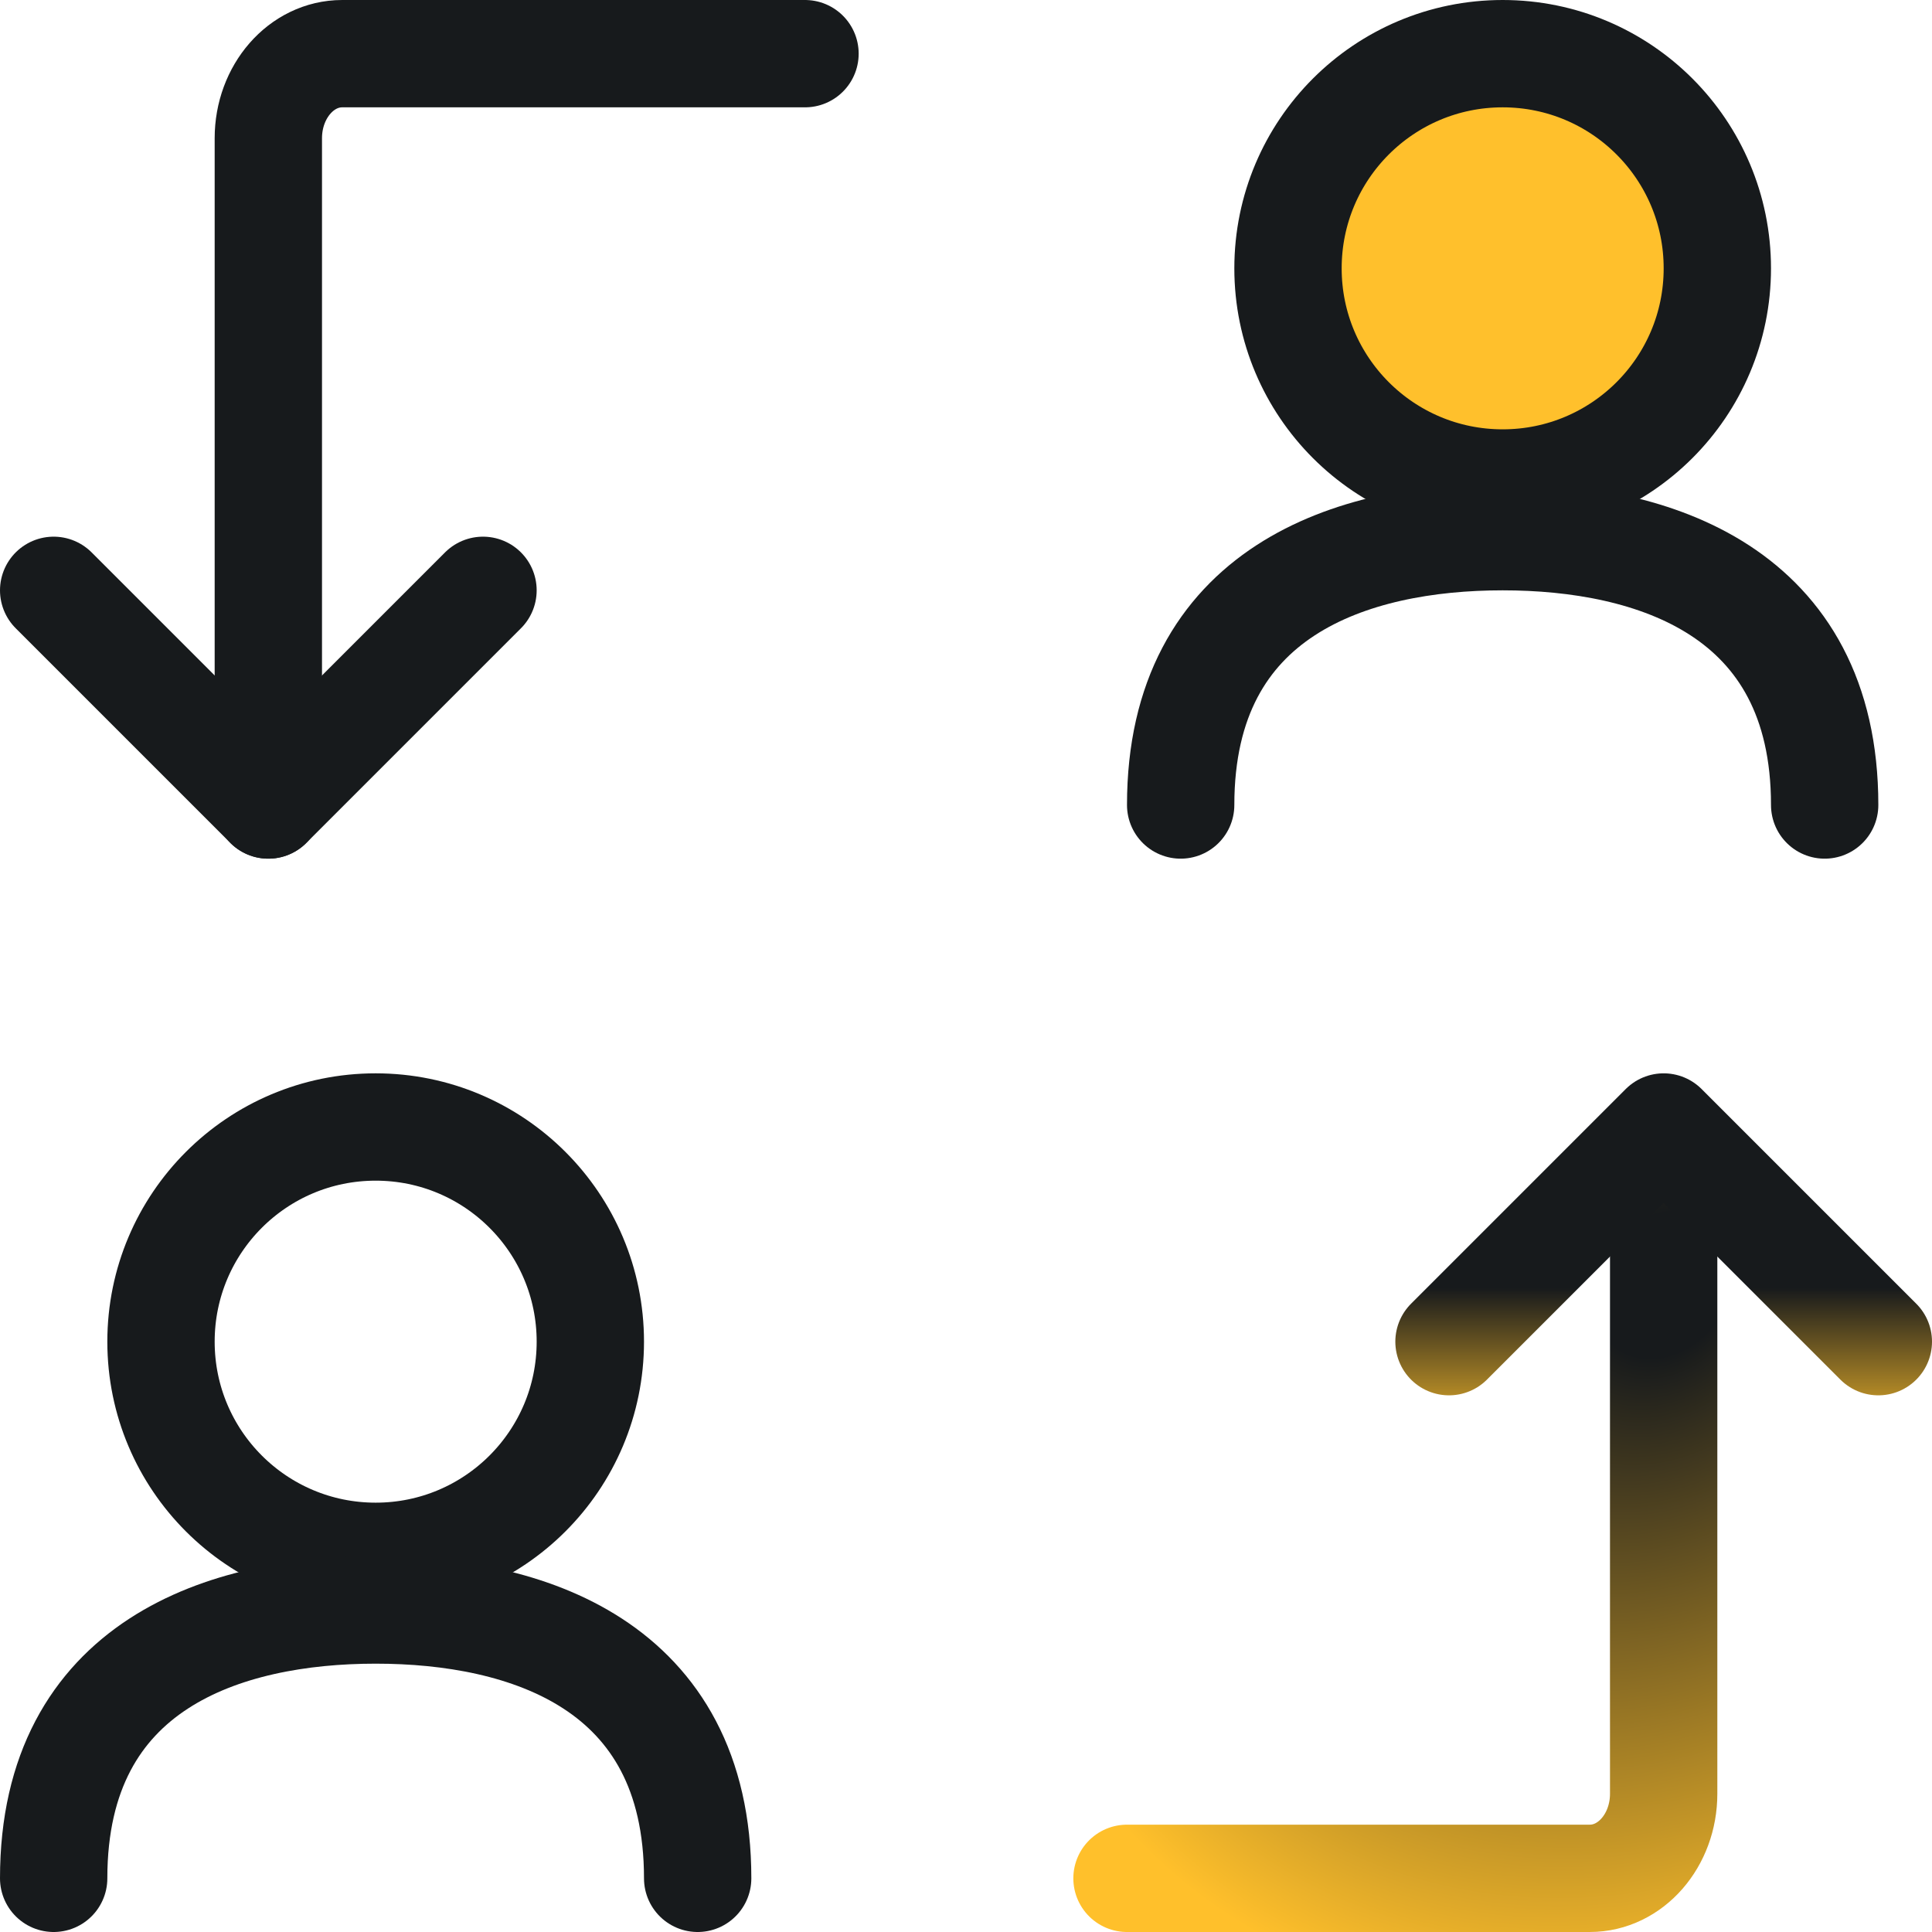 <svg width="18" height="18" viewBox="0 0 18 18" fill="none" xmlns="http://www.w3.org/2000/svg">
<g clip-path="url(#clip0_788_125247)">
<path d="M7.5 0.5H3.188C2.808 0.5 2.5 0.853 2.5 1.288L2.5 7.5" stroke="#171A1C" stroke-linecap="round" stroke-linejoin="round"/>
<path d="M0.5 5.5L2.5 7.5L4.5 5.5" stroke="#171A1C" stroke-linecap="round" stroke-linejoin="round"/>
<path d="M10.5 17.5L14.812 17.5C15.192 17.5 15.5 17.147 15.5 16.712L15.5 11.5" stroke="url(#paint0_radial_788_125247)" stroke-linecap="round" stroke-linejoin="round"/>
<path d="M17.5 12.5L15.5 10.5L13.5 12.5" stroke="url(#paint1_linear_788_125247)" stroke-linecap="round" stroke-linejoin="round"/>
<path d="M14 4.5C15.105 4.5 16 3.605 16 2.5C16 1.395 15.105 0.5 14 0.5C12.895 0.5 12 1.395 12 2.5C12 3.605 12.895 4.5 14 4.5Z" fill="#FFC02C" stroke="#171A1C" stroke-miterlimit="10" stroke-linecap="round" stroke-linejoin="round"/>
<path d="M3.5 14.5C4.605 14.5 5.5 13.605 5.5 12.5C5.5 11.395 4.605 10.5 3.5 10.5C2.395 10.5 1.5 11.395 1.5 12.5C1.5 13.605 2.395 14.5 3.5 14.5Z" stroke="#171A1C" stroke-miterlimit="10" stroke-linecap="round" stroke-linejoin="round"/>
<path d="M17 7.5C17 5.5 15.394 5 14 5C12.606 5 11 5.5 11 7.5" stroke="#171A1C" stroke-miterlimit="10" stroke-linecap="round" stroke-linejoin="round"/>
<path d="M6.5 17.5C6.5 15.5 4.894 15 3.5 15C2.106 15 0.5 15.5 0.5 17.5" stroke="#171A1C" stroke-miterlimit="10" stroke-linecap="round" stroke-linejoin="round"/>
</g>
<defs>
<radialGradient id="paint0_radial_788_125247" cx="0" cy="0" r="1" gradientUnits="userSpaceOnUse" gradientTransform="translate(15.5 12) rotate(129.289) scale(7.106 5.922)">
<stop offset="0.101" stop-color="#171A1C"/>
<stop offset="1" stop-color="#FFC02B"/>
</radialGradient>
<linearGradient id="paint1_linear_788_125247" x1="15.5" y1="13.5" x2="15.5" y2="12" gradientUnits="userSpaceOnUse">
<stop stop-color="#FFC02B"/>
<stop offset="1" stop-color="#171A1C"/>
</linearGradient>
<clipPath id="clip0_788_125247">
<rect width="18" height="18" fill="white"/>
</clipPath>
</defs>
</svg>
